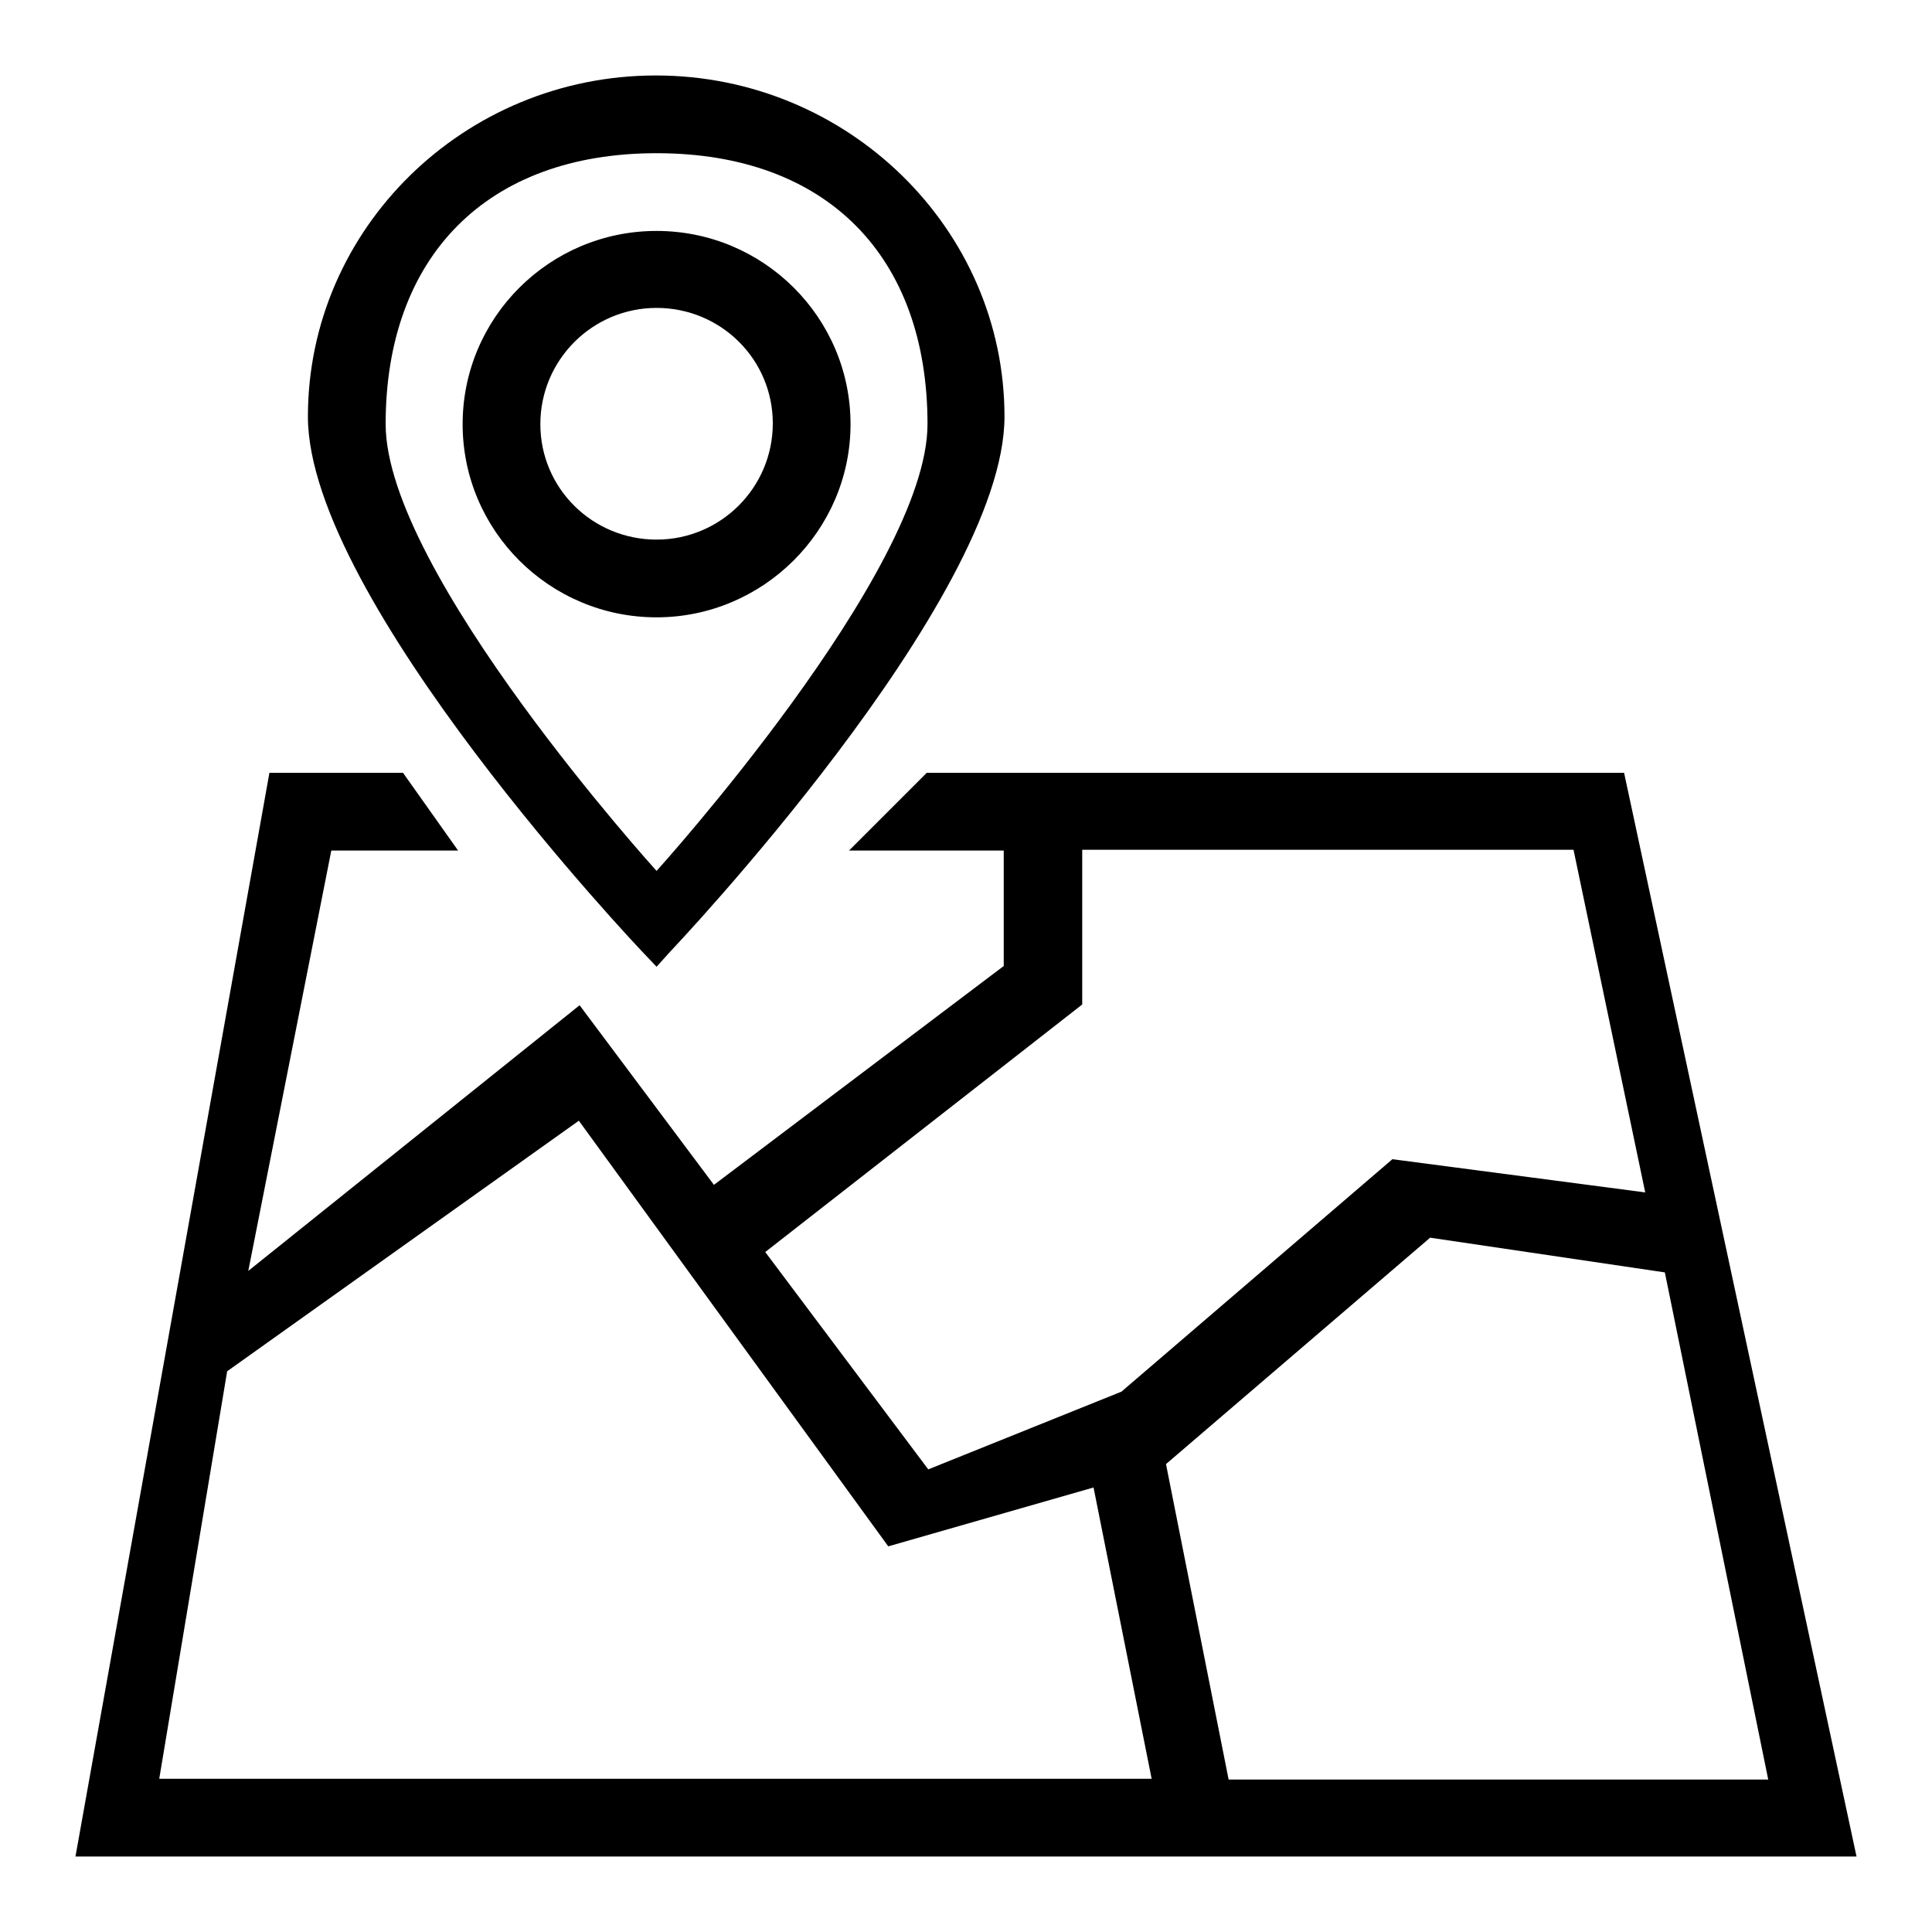 <?xml version="1.0" encoding="utf-8"?>
<!-- Svg Vector Icons : http://www.onlinewebfonts.com/icon -->
<!DOCTYPE svg PUBLIC "-//W3C//DTD SVG 1.1//EN" "http://www.w3.org/Graphics/SVG/1.1/DTD/svg11.dtd">
<svg version="1.1" xmlns="http://www.w3.org/2000/svg" xmlns:xlink="http://www.w3.org/1999/xlink" x="0px" y="0px" viewBox="0 0 256 256" enable-background="new 0 0 256 256" xml:space="preserve">
<g><g><path fill="#000000" d="M215.2,102.4h-71.8h-10.3h-10.3l-10.3,10.3h20.5V128L94.6,157l-17.8-23.8l-43.9,35.2l11-55.7h16.8l-7.3-10.3H35.7L10,246h236L215.2,102.4z M154.5,194l35-30l31.1,4.6l13.7,67.2h-71.5L154.5,194z M143.4,133.1v-20.5h65.1l9.5,45.4l-33.5-4.4l-35.9,30.8l-25.6,10.3l-21.6-28.8L143.4,133.1z M30.1,181.7l46.6-33.2l41,56.4l27.2-7.8l7.7,38.6H21.1L30.1,181.7z"/><path fill="#000000" d="M87,128.1l-1.9-2c0,0-44.3-46.6-44.3-70.9C40.8,30.3,61.5,10,86.9,10s46.2,20.3,46.2,45.2c0,24.3-44.3,70.9-44.3,70.9L87,128.1z M87,20.3c-22.6,0-35.9,13.8-35.9,35.9c0,19.6,35.9,59.2,35.9,59.2s35.9-39.7,35.9-59.2C122.9,34,109.6,20.3,87,20.3z M87,81.8c-14.2,0-25.7-11.5-25.7-25.6S72.8,30.6,87,30.6c14.2,0,25.7,11.5,25.7,25.6S101.1,81.8,87,81.8z M87,40.8c-8.5,0-15.4,6.9-15.4,15.4S78.5,71.5,87,71.5s15.4-6.9,15.4-15.4S95.5,40.8,87,40.8z"/></g></g>
</svg>